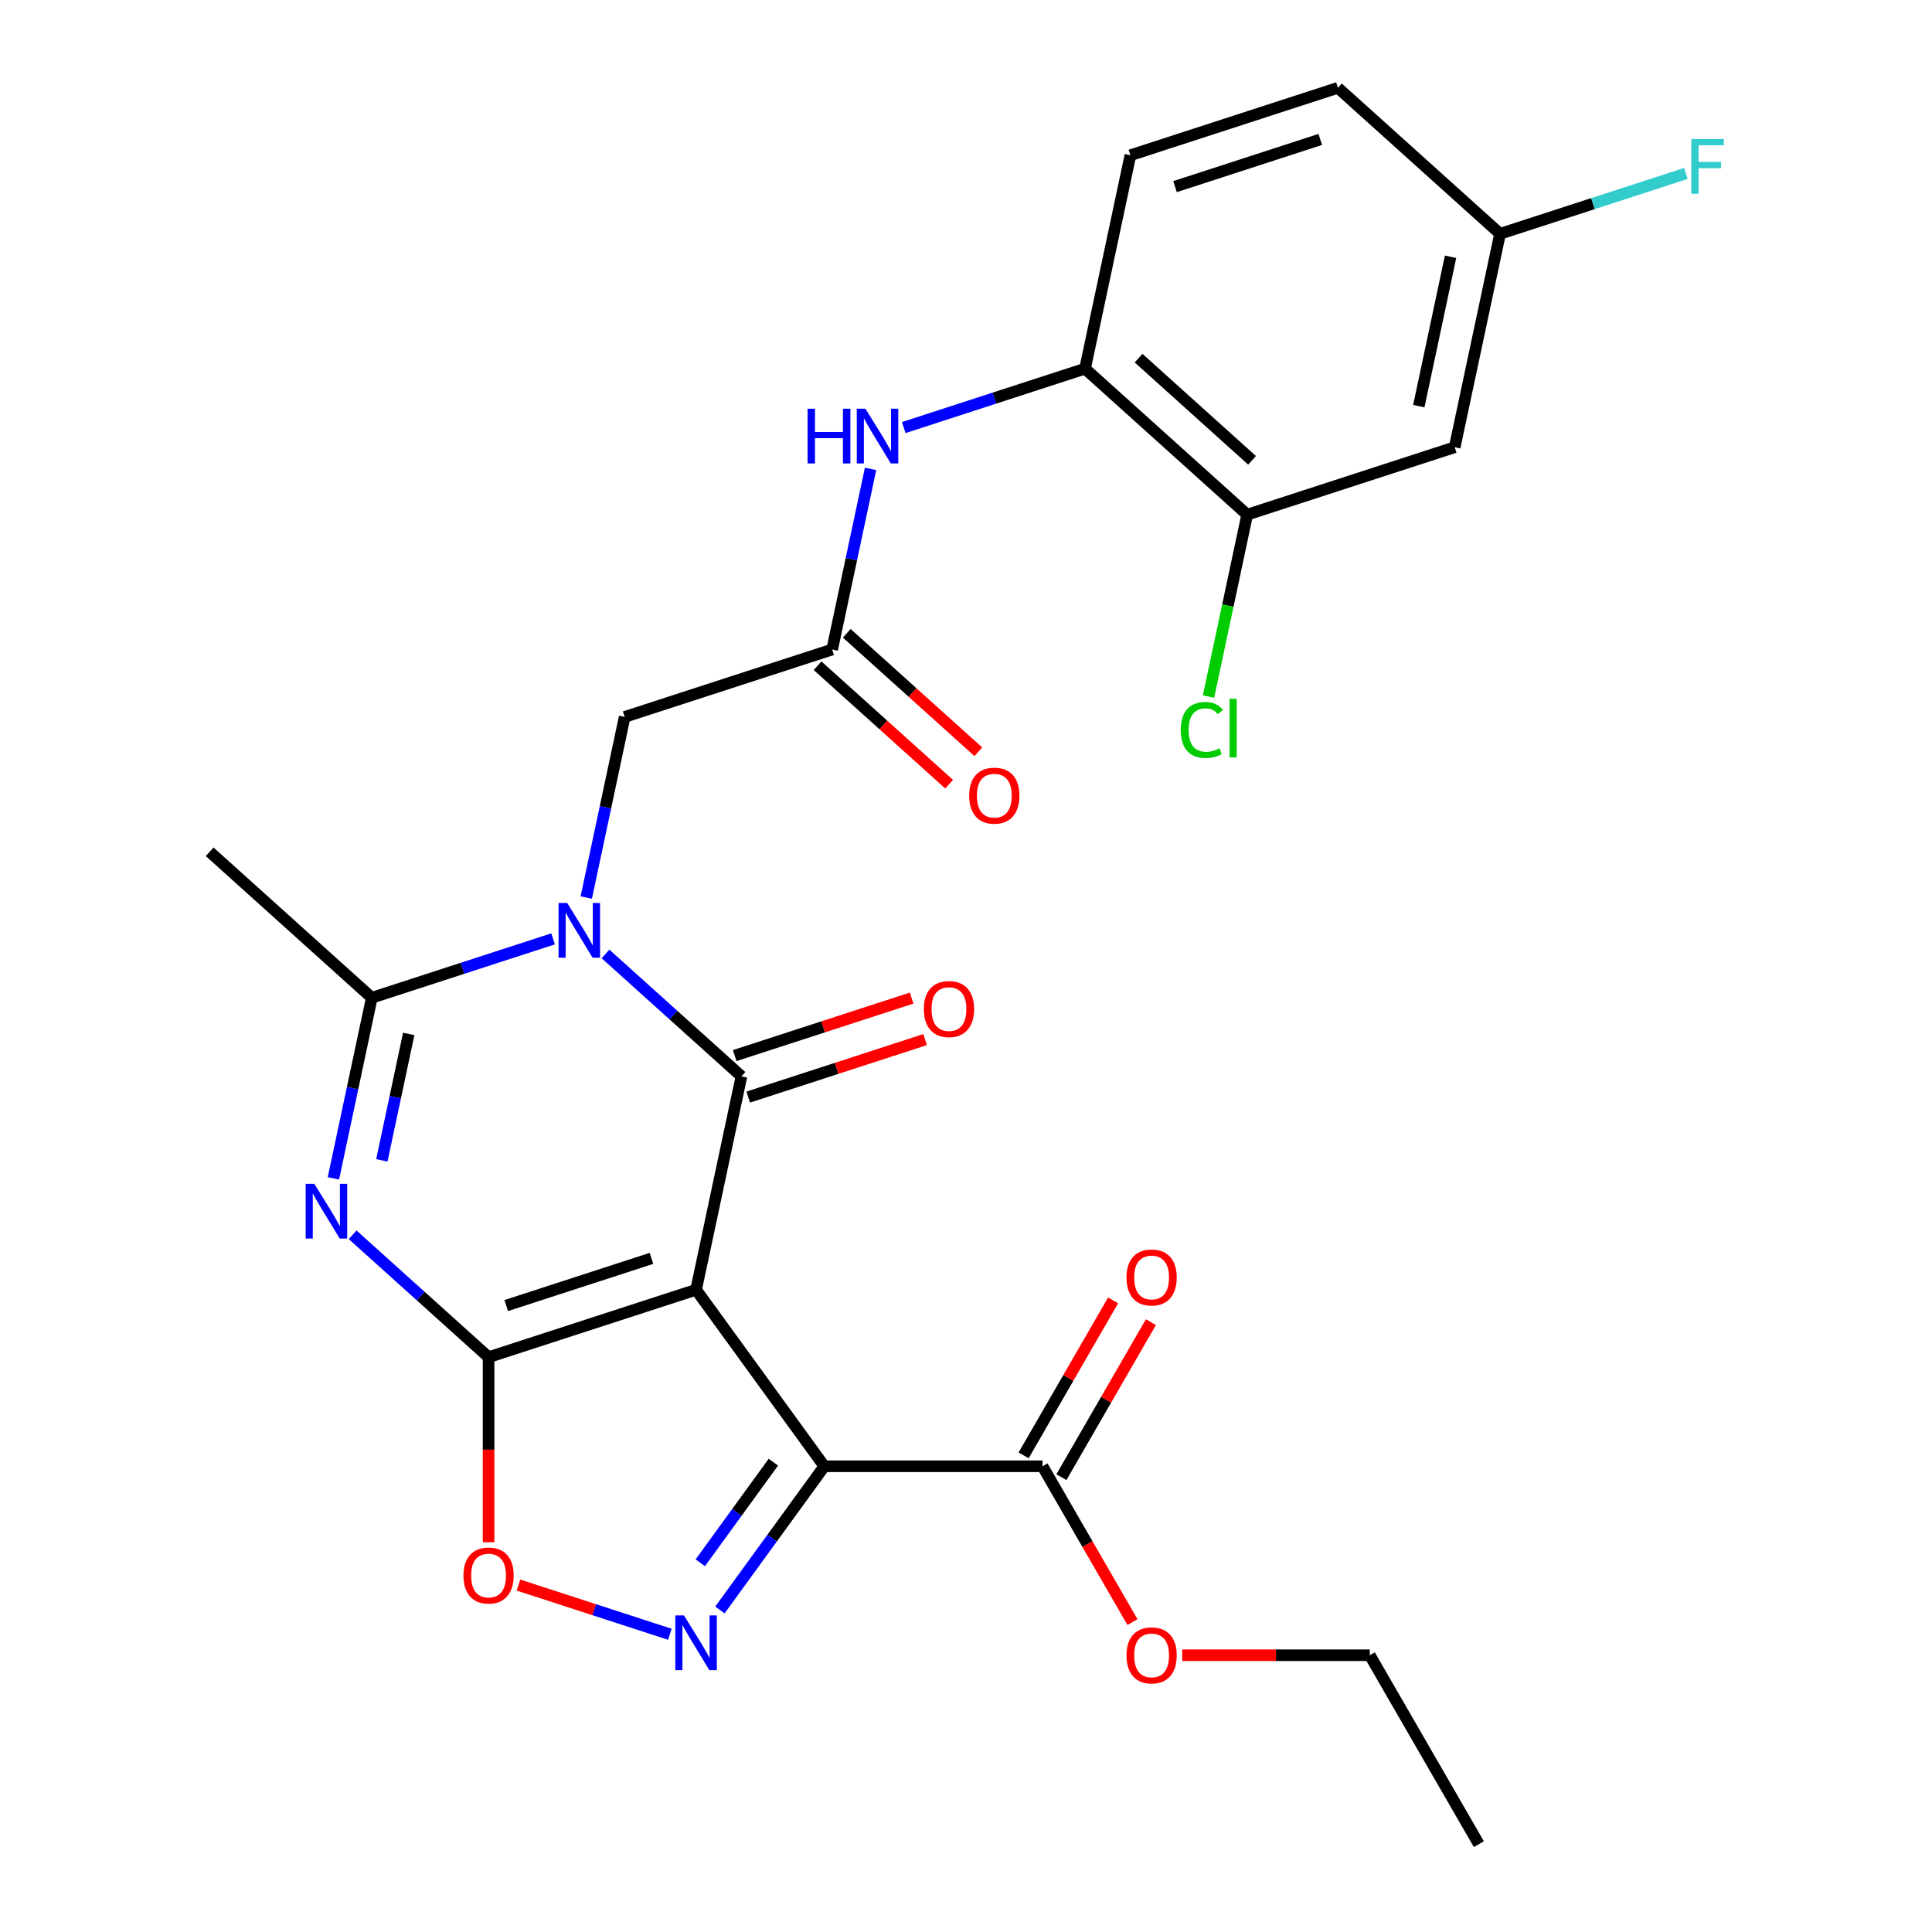 <?xml version='1.0' encoding='iso-8859-1'?>
<svg version='1.1' baseProfile='full'
              xmlns='http://www.w3.org/2000/svg'
                      xmlns:rdkit='http://www.rdkit.org/xml'
                      xmlns:xlink='http://www.w3.org/1999/xlink'
                  xml:space='preserve'
width='1000px' height='1000px' viewBox='0 0 1000 1000'>
<!-- END OF HEADER -->
<rect style='opacity:1.0;fill:#FFFFFF;stroke:none' width='1000' height='1000' x='0' y='0'> </rect>
<path class='bond-0' d='M 360.29,667.576 L 252.884,702.474' style='fill:none;fill-rule:evenodd;stroke:#000000;stroke-width:6px;stroke-linecap:butt;stroke-linejoin:miter;stroke-opacity:1' />
<path class='bond-0' d='M 337.199,651.329 L 262.016,675.758' style='fill:none;fill-rule:evenodd;stroke:#000000;stroke-width:6px;stroke-linecap:butt;stroke-linejoin:miter;stroke-opacity:1' />
<path class='bond-1' d='M 360.29,667.576 L 383.77,557.111' style='fill:none;fill-rule:evenodd;stroke:#000000;stroke-width:6px;stroke-linecap:butt;stroke-linejoin:miter;stroke-opacity:1' />
<path class='bond-3' d='M 360.29,667.576 L 426.67,758.94' style='fill:none;fill-rule:evenodd;stroke:#000000;stroke-width:6px;stroke-linecap:butt;stroke-linejoin:miter;stroke-opacity:1' />
<path class='bond-4' d='M 252.884,702.474 L 217.703,670.797' style='fill:none;fill-rule:evenodd;stroke:#000000;stroke-width:6px;stroke-linecap:butt;stroke-linejoin:miter;stroke-opacity:1' />
<path class='bond-4' d='M 217.703,670.797 L 182.522,639.119' style='fill:none;fill-rule:evenodd;stroke:#0000FF;stroke-width:6px;stroke-linecap:butt;stroke-linejoin:miter;stroke-opacity:1' />
<path class='bond-7' d='M 252.884,702.474 L 252.884,750.368' style='fill:none;fill-rule:evenodd;stroke:#000000;stroke-width:6px;stroke-linecap:butt;stroke-linejoin:miter;stroke-opacity:1' />
<path class='bond-7' d='M 252.884,750.368 L 252.884,798.263' style='fill:none;fill-rule:evenodd;stroke:#FF0000;stroke-width:6px;stroke-linecap:butt;stroke-linejoin:miter;stroke-opacity:1' />
<path class='bond-2' d='M 383.77,557.111 L 348.589,525.433' style='fill:none;fill-rule:evenodd;stroke:#000000;stroke-width:6px;stroke-linecap:butt;stroke-linejoin:miter;stroke-opacity:1' />
<path class='bond-2' d='M 348.589,525.433 L 313.408,493.756' style='fill:none;fill-rule:evenodd;stroke:#0000FF;stroke-width:6px;stroke-linecap:butt;stroke-linejoin:miter;stroke-opacity:1' />
<path class='bond-14' d='M 387.26,567.851 L 433.051,552.973' style='fill:none;fill-rule:evenodd;stroke:#000000;stroke-width:6px;stroke-linecap:butt;stroke-linejoin:miter;stroke-opacity:1' />
<path class='bond-14' d='M 433.051,552.973 L 478.842,538.094' style='fill:none;fill-rule:evenodd;stroke:#FF0000;stroke-width:6px;stroke-linecap:butt;stroke-linejoin:miter;stroke-opacity:1' />
<path class='bond-14' d='M 380.28,546.37 L 426.071,531.492' style='fill:none;fill-rule:evenodd;stroke:#000000;stroke-width:6px;stroke-linecap:butt;stroke-linejoin:miter;stroke-opacity:1' />
<path class='bond-14' d='M 426.071,531.492 L 471.862,516.613' style='fill:none;fill-rule:evenodd;stroke:#FF0000;stroke-width:6px;stroke-linecap:butt;stroke-linejoin:miter;stroke-opacity:1' />
<path class='bond-6' d='M 286.281,485.951 L 239.36,501.196' style='fill:none;fill-rule:evenodd;stroke:#0000FF;stroke-width:6px;stroke-linecap:butt;stroke-linejoin:miter;stroke-opacity:1' />
<path class='bond-6' d='M 239.36,501.196 L 192.439,516.442' style='fill:none;fill-rule:evenodd;stroke:#000000;stroke-width:6px;stroke-linecap:butt;stroke-linejoin:miter;stroke-opacity:1' />
<path class='bond-10' d='M 303.454,464.561 L 313.389,417.82' style='fill:none;fill-rule:evenodd;stroke:#0000FF;stroke-width:6px;stroke-linecap:butt;stroke-linejoin:miter;stroke-opacity:1' />
<path class='bond-10' d='M 313.389,417.82 L 323.324,371.079' style='fill:none;fill-rule:evenodd;stroke:#000000;stroke-width:6px;stroke-linecap:butt;stroke-linejoin:miter;stroke-opacity:1' />
<path class='bond-5' d='M 426.67,758.94 L 399.649,796.131' style='fill:none;fill-rule:evenodd;stroke:#000000;stroke-width:6px;stroke-linecap:butt;stroke-linejoin:miter;stroke-opacity:1' />
<path class='bond-5' d='M 399.649,796.131 L 372.629,833.321' style='fill:none;fill-rule:evenodd;stroke:#0000FF;stroke-width:6px;stroke-linecap:butt;stroke-linejoin:miter;stroke-opacity:1' />
<path class='bond-5' d='M 400.291,756.821 L 381.377,782.855' style='fill:none;fill-rule:evenodd;stroke:#000000;stroke-width:6px;stroke-linecap:butt;stroke-linejoin:miter;stroke-opacity:1' />
<path class='bond-5' d='M 381.377,782.855 L 362.462,808.888' style='fill:none;fill-rule:evenodd;stroke:#0000FF;stroke-width:6px;stroke-linecap:butt;stroke-linejoin:miter;stroke-opacity:1' />
<path class='bond-8' d='M 426.67,758.94 L 539.603,758.94' style='fill:none;fill-rule:evenodd;stroke:#000000;stroke-width:6px;stroke-linecap:butt;stroke-linejoin:miter;stroke-opacity:1' />
<path class='bond-28' d='M 172.569,609.924 L 182.504,563.183' style='fill:none;fill-rule:evenodd;stroke:#0000FF;stroke-width:6px;stroke-linecap:butt;stroke-linejoin:miter;stroke-opacity:1' />
<path class='bond-28' d='M 182.504,563.183 L 192.439,516.442' style='fill:none;fill-rule:evenodd;stroke:#000000;stroke-width:6px;stroke-linecap:butt;stroke-linejoin:miter;stroke-opacity:1' />
<path class='bond-28' d='M 197.642,600.597 L 204.597,567.879' style='fill:none;fill-rule:evenodd;stroke:#0000FF;stroke-width:6px;stroke-linecap:butt;stroke-linejoin:miter;stroke-opacity:1' />
<path class='bond-28' d='M 204.597,567.879 L 211.551,535.16' style='fill:none;fill-rule:evenodd;stroke:#000000;stroke-width:6px;stroke-linecap:butt;stroke-linejoin:miter;stroke-opacity:1' />
<path class='bond-27' d='M 346.727,845.898 L 307.539,833.165' style='fill:none;fill-rule:evenodd;stroke:#0000FF;stroke-width:6px;stroke-linecap:butt;stroke-linejoin:miter;stroke-opacity:1' />
<path class='bond-27' d='M 307.539,833.165 L 268.351,820.432' style='fill:none;fill-rule:evenodd;stroke:#FF0000;stroke-width:6px;stroke-linecap:butt;stroke-linejoin:miter;stroke-opacity:1' />
<path class='bond-22' d='M 192.439,516.442 L 108.514,440.875' style='fill:none;fill-rule:evenodd;stroke:#000000;stroke-width:6px;stroke-linecap:butt;stroke-linejoin:miter;stroke-opacity:1' />
<path class='bond-16' d='M 549.383,764.587 L 572.54,724.477' style='fill:none;fill-rule:evenodd;stroke:#000000;stroke-width:6px;stroke-linecap:butt;stroke-linejoin:miter;stroke-opacity:1' />
<path class='bond-16' d='M 572.54,724.477 L 595.698,684.367' style='fill:none;fill-rule:evenodd;stroke:#FF0000;stroke-width:6px;stroke-linecap:butt;stroke-linejoin:miter;stroke-opacity:1' />
<path class='bond-16' d='M 529.823,753.293 L 552.98,713.184' style='fill:none;fill-rule:evenodd;stroke:#000000;stroke-width:6px;stroke-linecap:butt;stroke-linejoin:miter;stroke-opacity:1' />
<path class='bond-16' d='M 552.98,713.184 L 576.137,673.074' style='fill:none;fill-rule:evenodd;stroke:#FF0000;stroke-width:6px;stroke-linecap:butt;stroke-linejoin:miter;stroke-opacity:1' />
<path class='bond-21' d='M 539.603,758.94 L 562.887,799.27' style='fill:none;fill-rule:evenodd;stroke:#000000;stroke-width:6px;stroke-linecap:butt;stroke-linejoin:miter;stroke-opacity:1' />
<path class='bond-21' d='M 562.887,799.27 L 586.172,839.599' style='fill:none;fill-rule:evenodd;stroke:#FF0000;stroke-width:6px;stroke-linecap:butt;stroke-linejoin:miter;stroke-opacity:1' />
<path class='bond-9' d='M 430.73,336.181 L 323.324,371.079' style='fill:none;fill-rule:evenodd;stroke:#000000;stroke-width:6px;stroke-linecap:butt;stroke-linejoin:miter;stroke-opacity:1' />
<path class='bond-11' d='M 430.73,336.181 L 440.665,289.44' style='fill:none;fill-rule:evenodd;stroke:#000000;stroke-width:6px;stroke-linecap:butt;stroke-linejoin:miter;stroke-opacity:1' />
<path class='bond-11' d='M 440.665,289.44 L 450.6,242.699' style='fill:none;fill-rule:evenodd;stroke:#0000FF;stroke-width:6px;stroke-linecap:butt;stroke-linejoin:miter;stroke-opacity:1' />
<path class='bond-17' d='M 423.173,344.573 L 457.224,375.233' style='fill:none;fill-rule:evenodd;stroke:#000000;stroke-width:6px;stroke-linecap:butt;stroke-linejoin:miter;stroke-opacity:1' />
<path class='bond-17' d='M 457.224,375.233 L 491.275,405.893' style='fill:none;fill-rule:evenodd;stroke:#FF0000;stroke-width:6px;stroke-linecap:butt;stroke-linejoin:miter;stroke-opacity:1' />
<path class='bond-17' d='M 438.287,327.788 L 472.338,358.448' style='fill:none;fill-rule:evenodd;stroke:#000000;stroke-width:6px;stroke-linecap:butt;stroke-linejoin:miter;stroke-opacity:1' />
<path class='bond-17' d='M 472.338,358.448 L 506.389,389.108' style='fill:none;fill-rule:evenodd;stroke:#FF0000;stroke-width:6px;stroke-linecap:butt;stroke-linejoin:miter;stroke-opacity:1' />
<path class='bond-12' d='M 467.773,221.309 L 514.694,206.063' style='fill:none;fill-rule:evenodd;stroke:#0000FF;stroke-width:6px;stroke-linecap:butt;stroke-linejoin:miter;stroke-opacity:1' />
<path class='bond-12' d='M 514.694,206.063 L 561.615,190.818' style='fill:none;fill-rule:evenodd;stroke:#000000;stroke-width:6px;stroke-linecap:butt;stroke-linejoin:miter;stroke-opacity:1' />
<path class='bond-13' d='M 561.615,190.818 L 645.541,266.384' style='fill:none;fill-rule:evenodd;stroke:#000000;stroke-width:6px;stroke-linecap:butt;stroke-linejoin:miter;stroke-opacity:1' />
<path class='bond-13' d='M 589.318,185.368 L 648.065,238.264' style='fill:none;fill-rule:evenodd;stroke:#000000;stroke-width:6px;stroke-linecap:butt;stroke-linejoin:miter;stroke-opacity:1' />
<path class='bond-18' d='M 561.615,190.818 L 585.096,80.353' style='fill:none;fill-rule:evenodd;stroke:#000000;stroke-width:6px;stroke-linecap:butt;stroke-linejoin:miter;stroke-opacity:1' />
<path class='bond-15' d='M 645.541,266.384 L 752.946,231.486' style='fill:none;fill-rule:evenodd;stroke:#000000;stroke-width:6px;stroke-linecap:butt;stroke-linejoin:miter;stroke-opacity:1' />
<path class='bond-20' d='M 645.541,266.384 L 635.531,313.475' style='fill:none;fill-rule:evenodd;stroke:#000000;stroke-width:6px;stroke-linecap:butt;stroke-linejoin:miter;stroke-opacity:1' />
<path class='bond-20' d='M 635.531,313.475 L 625.522,360.566' style='fill:none;fill-rule:evenodd;stroke:#00CC00;stroke-width:6px;stroke-linecap:butt;stroke-linejoin:miter;stroke-opacity:1' />
<path class='bond-29' d='M 752.946,231.486 L 776.426,121.021' style='fill:none;fill-rule:evenodd;stroke:#000000;stroke-width:6px;stroke-linecap:butt;stroke-linejoin:miter;stroke-opacity:1' />
<path class='bond-29' d='M 734.375,210.221 L 750.811,132.895' style='fill:none;fill-rule:evenodd;stroke:#000000;stroke-width:6px;stroke-linecap:butt;stroke-linejoin:miter;stroke-opacity:1' />
<path class='bond-23' d='M 585.096,80.353 L 692.501,45.455' style='fill:none;fill-rule:evenodd;stroke:#000000;stroke-width:6px;stroke-linecap:butt;stroke-linejoin:miter;stroke-opacity:1' />
<path class='bond-23' d='M 608.186,96.599 L 683.37,72.17' style='fill:none;fill-rule:evenodd;stroke:#000000;stroke-width:6px;stroke-linecap:butt;stroke-linejoin:miter;stroke-opacity:1' />
<path class='bond-19' d='M 776.426,121.021 L 692.501,45.455' style='fill:none;fill-rule:evenodd;stroke:#000000;stroke-width:6px;stroke-linecap:butt;stroke-linejoin:miter;stroke-opacity:1' />
<path class='bond-24' d='M 776.426,121.021 L 824.508,105.399' style='fill:none;fill-rule:evenodd;stroke:#000000;stroke-width:6px;stroke-linecap:butt;stroke-linejoin:miter;stroke-opacity:1' />
<path class='bond-24' d='M 824.508,105.399 L 872.589,89.776' style='fill:none;fill-rule:evenodd;stroke:#33CCCC;stroke-width:6px;stroke-linecap:butt;stroke-linejoin:miter;stroke-opacity:1' />
<path class='bond-25' d='M 611.893,856.743 L 660.447,856.743' style='fill:none;fill-rule:evenodd;stroke:#FF0000;stroke-width:6px;stroke-linecap:butt;stroke-linejoin:miter;stroke-opacity:1' />
<path class='bond-25' d='M 660.447,856.743 L 709.002,856.743' style='fill:none;fill-rule:evenodd;stroke:#000000;stroke-width:6px;stroke-linecap:butt;stroke-linejoin:miter;stroke-opacity:1' />
<path class='bond-26' d='M 709.002,856.743 L 765.468,954.545' style='fill:none;fill-rule:evenodd;stroke:#000000;stroke-width:6px;stroke-linecap:butt;stroke-linejoin:miter;stroke-opacity:1' />
<path  class='atom-3' d='M 293.584 467.384
L 302.864 482.384
Q 303.784 483.864, 305.264 486.544
Q 306.744 489.224, 306.824 489.384
L 306.824 467.384
L 310.584 467.384
L 310.584 495.704
L 306.704 495.704
L 296.744 479.304
Q 295.584 477.384, 294.344 475.184
Q 293.144 472.984, 292.784 472.304
L 292.784 495.704
L 289.104 495.704
L 289.104 467.384
L 293.584 467.384
' fill='#0000FF'/>
<path  class='atom-5' d='M 162.699 612.747
L 171.979 627.747
Q 172.899 629.227, 174.379 631.907
Q 175.859 634.587, 175.939 634.747
L 175.939 612.747
L 179.699 612.747
L 179.699 641.067
L 175.819 641.067
L 165.859 624.667
Q 164.699 622.747, 163.459 620.547
Q 162.259 618.347, 161.899 617.667
L 161.899 641.067
L 158.219 641.067
L 158.219 612.747
L 162.699 612.747
' fill='#0000FF'/>
<path  class='atom-6' d='M 354.03 836.145
L 363.31 851.145
Q 364.23 852.625, 365.71 855.305
Q 367.19 857.985, 367.27 858.145
L 367.27 836.145
L 371.03 836.145
L 371.03 864.465
L 367.15 864.465
L 357.19 848.065
Q 356.03 846.145, 354.79 843.945
Q 353.59 841.745, 353.23 841.065
L 353.23 864.465
L 349.55 864.465
L 349.55 836.145
L 354.03 836.145
' fill='#0000FF'/>
<path  class='atom-8' d='M 239.884 815.487
Q 239.884 808.687, 243.244 804.887
Q 246.604 801.087, 252.884 801.087
Q 259.164 801.087, 262.524 804.887
Q 265.884 808.687, 265.884 815.487
Q 265.884 822.367, 262.484 826.287
Q 259.084 830.167, 252.884 830.167
Q 246.644 830.167, 243.244 826.287
Q 239.884 822.407, 239.884 815.487
M 252.884 826.967
Q 257.204 826.967, 259.524 824.087
Q 261.884 821.167, 261.884 815.487
Q 261.884 809.927, 259.524 807.127
Q 257.204 804.287, 252.884 804.287
Q 248.564 804.287, 246.204 807.087
Q 243.884 809.887, 243.884 815.487
Q 243.884 821.207, 246.204 824.087
Q 248.564 826.967, 252.884 826.967
' fill='#FF0000'/>
<path  class='atom-12' d='M 417.99 211.556
L 421.83 211.556
L 421.83 223.596
L 436.31 223.596
L 436.31 211.556
L 440.15 211.556
L 440.15 239.876
L 436.31 239.876
L 436.31 226.796
L 421.83 226.796
L 421.83 239.876
L 417.99 239.876
L 417.99 211.556
' fill='#0000FF'/>
<path  class='atom-12' d='M 447.95 211.556
L 457.23 226.556
Q 458.15 228.036, 459.63 230.716
Q 461.11 233.396, 461.19 233.556
L 461.19 211.556
L 464.95 211.556
L 464.95 239.876
L 461.07 239.876
L 451.11 223.476
Q 449.95 221.556, 448.71 219.356
Q 447.51 217.156, 447.15 216.476
L 447.15 239.876
L 443.47 239.876
L 443.47 211.556
L 447.95 211.556
' fill='#0000FF'/>
<path  class='atom-15' d='M 478.175 522.292
Q 478.175 515.492, 481.535 511.692
Q 484.895 507.892, 491.175 507.892
Q 497.455 507.892, 500.815 511.692
Q 504.175 515.492, 504.175 522.292
Q 504.175 529.172, 500.775 533.092
Q 497.375 536.972, 491.175 536.972
Q 484.935 536.972, 481.535 533.092
Q 478.175 529.212, 478.175 522.292
M 491.175 533.772
Q 495.495 533.772, 497.815 530.892
Q 500.175 527.972, 500.175 522.292
Q 500.175 516.732, 497.815 513.932
Q 495.495 511.092, 491.175 511.092
Q 486.855 511.092, 484.495 513.892
Q 482.175 516.692, 482.175 522.292
Q 482.175 528.012, 484.495 530.892
Q 486.855 533.772, 491.175 533.772
' fill='#FF0000'/>
<path  class='atom-17' d='M 583.069 661.217
Q 583.069 654.417, 586.429 650.617
Q 589.789 646.817, 596.069 646.817
Q 602.349 646.817, 605.709 650.617
Q 609.069 654.417, 609.069 661.217
Q 609.069 668.097, 605.669 672.017
Q 602.269 675.897, 596.069 675.897
Q 589.829 675.897, 586.429 672.017
Q 583.069 668.137, 583.069 661.217
M 596.069 672.697
Q 600.389 672.697, 602.709 669.817
Q 605.069 666.897, 605.069 661.217
Q 605.069 655.657, 602.709 652.857
Q 600.389 650.017, 596.069 650.017
Q 591.749 650.017, 589.389 652.817
Q 587.069 655.617, 587.069 661.217
Q 587.069 666.937, 589.389 669.817
Q 591.749 672.697, 596.069 672.697
' fill='#FF0000'/>
<path  class='atom-18' d='M 501.655 411.828
Q 501.655 405.028, 505.015 401.228
Q 508.375 397.428, 514.655 397.428
Q 520.935 397.428, 524.295 401.228
Q 527.655 405.028, 527.655 411.828
Q 527.655 418.708, 524.255 422.628
Q 520.855 426.508, 514.655 426.508
Q 508.415 426.508, 505.015 422.628
Q 501.655 418.748, 501.655 411.828
M 514.655 423.308
Q 518.975 423.308, 521.295 420.428
Q 523.655 417.508, 523.655 411.828
Q 523.655 406.268, 521.295 403.468
Q 518.975 400.628, 514.655 400.628
Q 510.335 400.628, 507.975 403.428
Q 505.655 406.228, 505.655 411.828
Q 505.655 417.548, 507.975 420.428
Q 510.335 423.308, 514.655 423.308
' fill='#FF0000'/>
<path  class='atom-21' d='M 611.141 377.829
Q 611.141 370.789, 614.421 367.109
Q 617.741 363.389, 624.021 363.389
Q 629.861 363.389, 632.981 367.509
L 630.341 369.669
Q 628.061 366.669, 624.021 366.669
Q 619.741 366.669, 617.461 369.549
Q 615.221 372.389, 615.221 377.829
Q 615.221 383.429, 617.541 386.309
Q 619.901 389.189, 624.461 389.189
Q 627.581 389.189, 631.221 387.309
L 632.341 390.309
Q 630.861 391.269, 628.621 391.829
Q 626.381 392.389, 623.901 392.389
Q 617.741 392.389, 614.421 388.629
Q 611.141 384.869, 611.141 377.829
' fill='#00CC00'/>
<path  class='atom-21' d='M 636.421 361.669
L 640.101 361.669
L 640.101 392.029
L 636.421 392.029
L 636.421 361.669
' fill='#00CC00'/>
<path  class='atom-22' d='M 583.069 856.823
Q 583.069 850.023, 586.429 846.223
Q 589.789 842.423, 596.069 842.423
Q 602.349 842.423, 605.709 846.223
Q 609.069 850.023, 609.069 856.823
Q 609.069 863.703, 605.669 867.623
Q 602.269 871.503, 596.069 871.503
Q 589.829 871.503, 586.429 867.623
Q 583.069 863.743, 583.069 856.823
M 596.069 868.303
Q 600.389 868.303, 602.709 865.423
Q 605.069 862.503, 605.069 856.823
Q 605.069 851.263, 602.709 848.463
Q 600.389 845.623, 596.069 845.623
Q 591.749 845.623, 589.389 848.423
Q 587.069 851.223, 587.069 856.823
Q 587.069 862.543, 589.389 865.423
Q 591.749 868.303, 596.069 868.303
' fill='#FF0000'/>
<path  class='atom-25' d='M 875.412 71.963
L 892.252 71.963
L 892.252 75.203
L 879.212 75.203
L 879.212 83.803
L 890.812 83.803
L 890.812 87.083
L 879.212 87.083
L 879.212 100.283
L 875.412 100.283
L 875.412 71.963
' fill='#33CCCC'/>
</svg>
